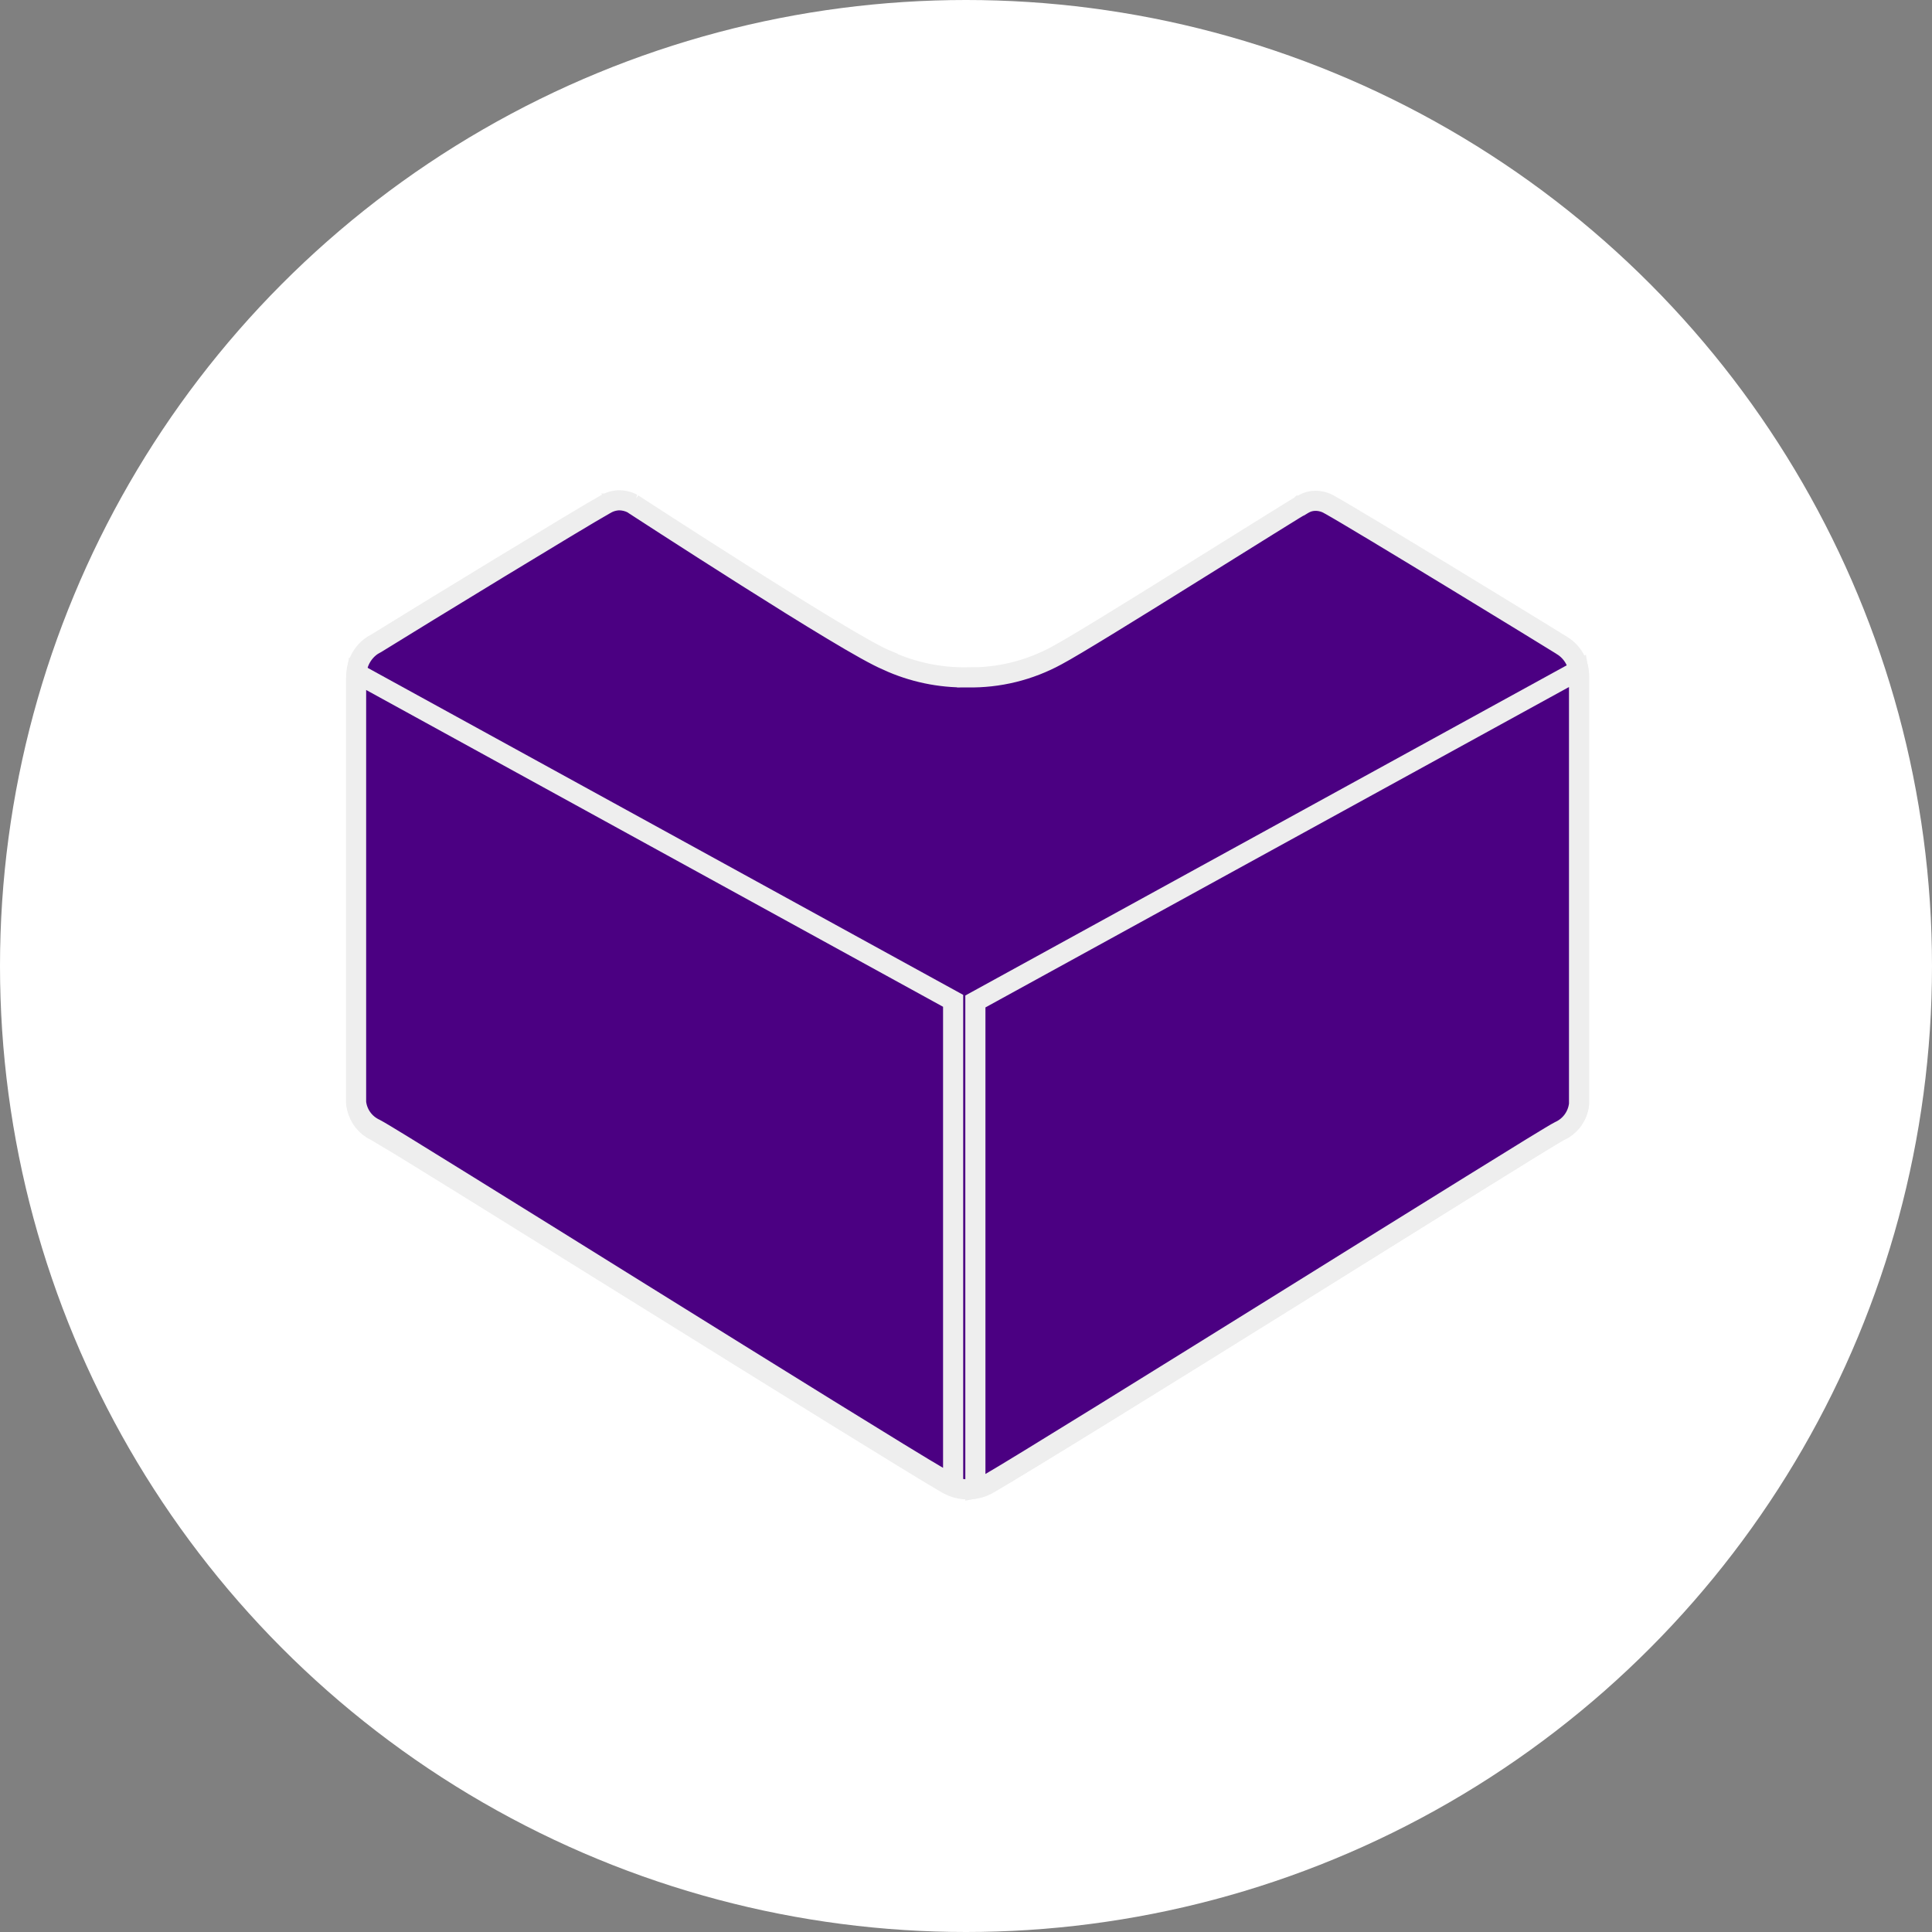 <svg width="48" height="48" viewBox="0 0 48 48" fill="none" xmlns="http://www.w3.org/2000/svg">
<rect x="0" y="0" width="48" height="48" fill="#808080" stroke="none"/>
<circle cx="24" cy="24" r="24" fill="white"/>
<path d="M8.854 16.805C8.847 16.497 8.998 16.205 9.255 16.034L9.335 15.989L9.343 15.985C10.515 15.258 14.428 12.87 15.041 12.529L15.047 12.526C15.15 12.465 15.268 12.431 15.389 12.429C15.502 12.431 15.613 12.459 15.714 12.511H15.713C15.723 12.518 15.739 12.529 15.759 12.542C15.799 12.568 15.859 12.607 15.935 12.656C16.086 12.754 16.304 12.895 16.567 13.065C17.095 13.405 17.807 13.863 18.546 14.33C19.284 14.797 20.05 15.276 20.685 15.657C21.294 16.024 21.808 16.314 22.051 16.411V16.413C22.67 16.697 23.346 16.839 24.027 16.829V16.83C24.029 16.83 24.03 16.829 24.031 16.829C24.033 16.829 24.035 16.829 24.036 16.829C24.811 16.844 25.575 16.656 26.255 16.285C26.68 16.061 28.203 15.118 29.612 14.239C30.323 13.796 31.008 13.368 31.52 13.05C31.775 12.89 31.986 12.759 32.136 12.668C32.21 12.622 32.269 12.588 32.309 12.564C32.31 12.563 32.312 12.562 32.313 12.561H32.321L32.381 12.525C32.473 12.47 32.578 12.441 32.685 12.442H32.688C32.809 12.443 32.927 12.476 33.03 12.538L33.038 12.542C33.744 12.932 38.593 15.9 38.802 16.033L38.807 16.037C39.072 16.197 39.234 16.486 39.23 16.797V27.421C39.199 27.712 39.017 27.966 38.75 28.089L38.734 28.096C38.497 28.227 35.356 30.193 32.084 32.231C28.799 34.277 25.375 36.401 24.55 36.86L24.544 36.864C24.392 36.954 24.219 37.001 24.043 37.003C23.912 37.004 23.782 36.979 23.661 36.93L23.543 36.874C22.728 36.402 19.302 34.274 16.016 32.23C14.373 31.209 12.766 30.209 11.542 29.45C10.93 29.071 10.412 28.751 10.034 28.519L9.343 28.105L9.336 28.101L9.239 28.049C9.025 27.913 8.882 27.686 8.854 27.43V16.805Z" fill="#4B0082" stroke="#EEEEEE" stroke-width="0.5"/>
<path d="M39.217 16.654C39.226 16.704 39.231 16.756 39.231 16.807V27.432C39.2 27.724 39.017 27.978 38.751 28.1L38.742 28.104C38.673 28.139 38.421 28.291 38.05 28.518C37.672 28.75 37.155 29.07 36.544 29.449C35.32 30.207 33.715 31.207 32.073 32.229C28.788 34.273 25.364 36.4 24.548 36.873C24.45 36.928 24.343 36.964 24.233 36.984V24.881L39.217 16.654Z" fill="#4B0082" stroke="#EEEEEE" stroke-width="0.5"/>
<path d="M8.86 16.727C8.852 16.776 8.847 16.825 8.847 16.875V27.387C8.878 27.674 9.058 27.924 9.321 28.045L9.33 28.05C9.398 28.084 9.647 28.234 10.014 28.459C10.388 28.688 10.899 29.005 11.504 29.38C12.715 30.13 14.304 31.119 15.928 32.13C19.179 34.152 22.566 36.258 23.373 36.725C23.468 36.779 23.573 36.814 23.68 36.834V24.865L8.86 16.727Z" fill="#4B0082" stroke="#EEEEEE" stroke-width="0.5"/>
</svg>
